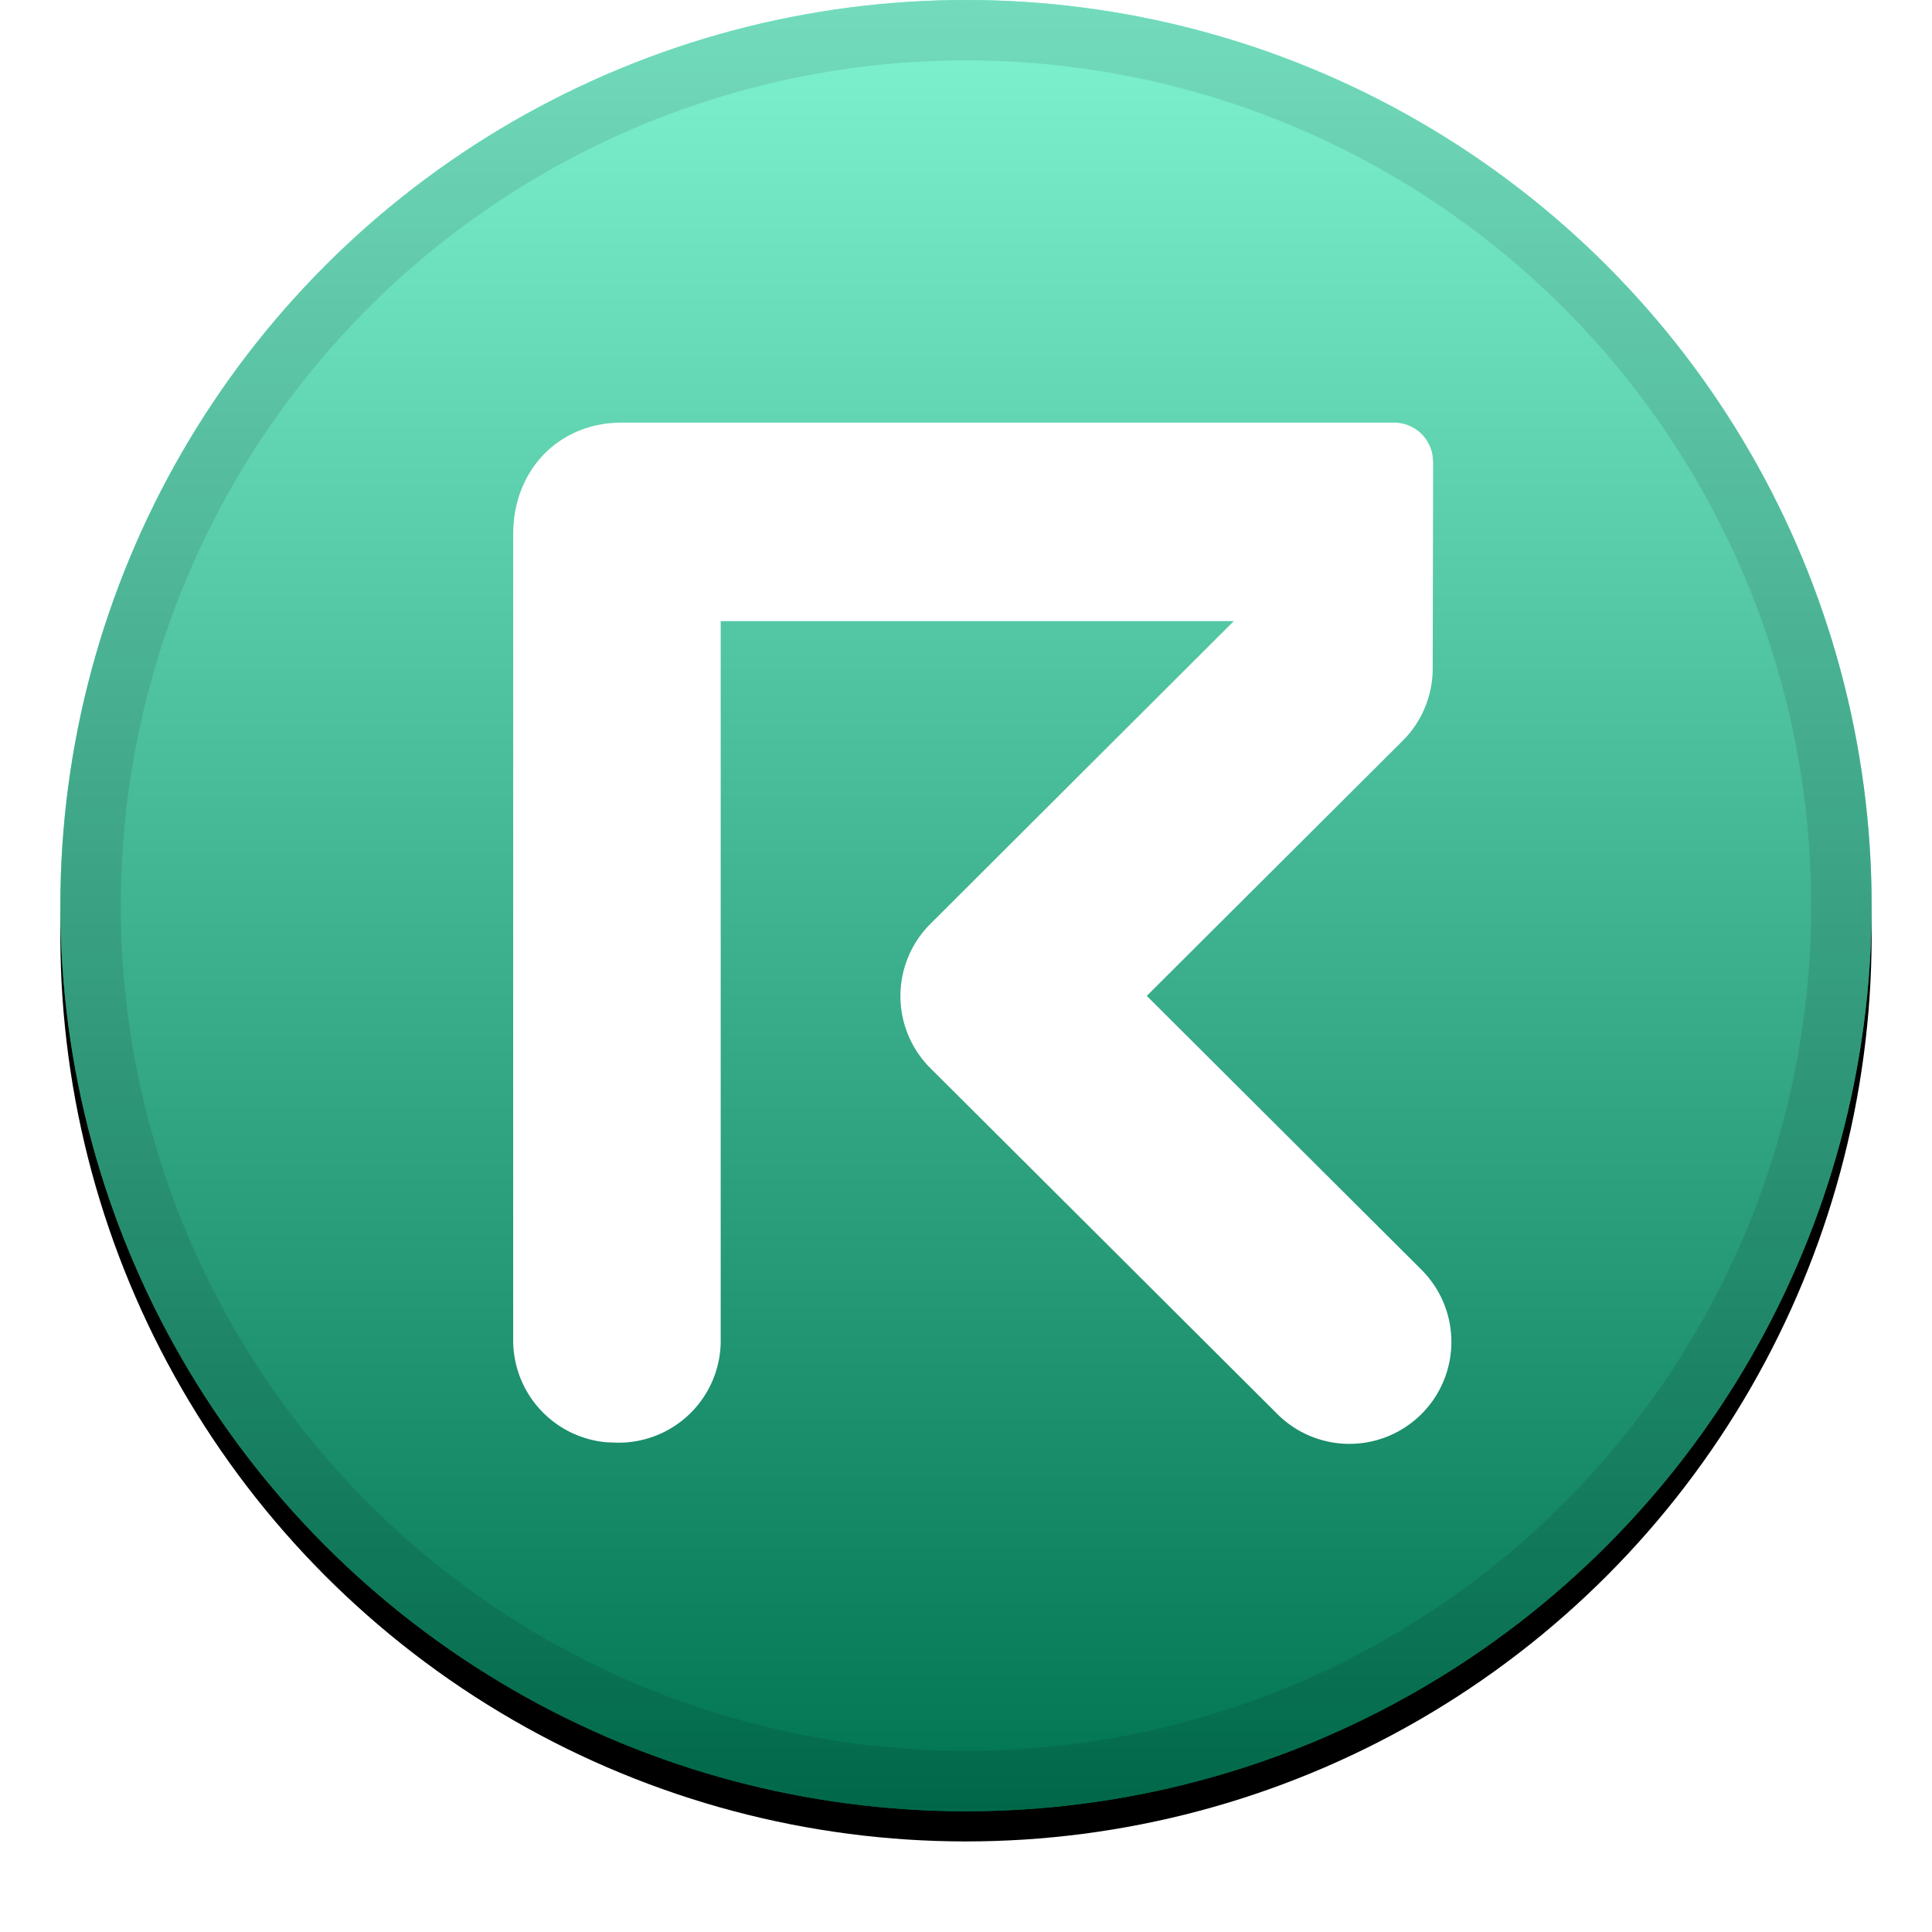 <svg width="32" height="32" viewBox="0 0 32 32" xmlns="http://www.w3.org/2000/svg" xmlns:xlink="http://www.w3.org/1999/xlink"><defs><filter x="-5.8%" y="-4.2%" width="111.7%" height="111.7%" filterUnits="objectBoundingBox" id="a"><feOffset dy=".5" in="SourceAlpha" result="shadowOffsetOuter1"/><feGaussianBlur stdDeviation=".5" in="shadowOffsetOuter1" result="shadowBlurOuter1"/><feComposite in="shadowBlurOuter1" in2="SourceAlpha" operator="out" result="shadowBlurOuter1"/><feColorMatrix values="0 0 0 0 0 0 0 0 0 0 0 0 0 0 0 0 0 0 0.199 0" in="shadowBlurOuter1"/></filter><filter id="d"><feColorMatrix in="SourceGraphic" values="0 0 0 0 1 0 0 0 0 1 0 0 0 0 1 0 0 0 1 0"/></filter><filter x="-23.4%" y="-22.1%" width="146.9%" height="144.1%" filterUnits="objectBoundingBox" id="e"><feOffset dy=".5" in="SourceAlpha" result="shadowOffsetOuter1"/><feGaussianBlur stdDeviation=".5" in="shadowOffsetOuter1" result="shadowBlurOuter1"/><feColorMatrix values="0 0 0 0 0 0 0 0 0 0 0 0 0 0 0 0 0 0 0.204 0" in="shadowBlurOuter1" result="shadowMatrixOuter1"/><feMerge><feMergeNode in="shadowMatrixOuter1"/><feMergeNode in="SourceGraphic"/></feMerge></filter><linearGradient x1="50%" y1="0%" x2="50%" y2="100%" id="c"><stop stop-color="#FFF" stop-opacity=".5" offset="0%"/><stop stop-opacity=".5" offset="100%"/></linearGradient><circle id="b" cx="16" cy="15" r="15"/></defs><g fill="none" fill-rule="evenodd"><use fill="#000" filter="url(#a)" xlink:href="#b"/><use fill="#00E6A0" xlink:href="#b"/><use fill="url(#c)" style="mix-blend-mode:soft-light" xlink:href="#b"/><circle stroke-opacity=".097" stroke="#000" stroke-linejoin="square" cx="16" cy="15" r="14.5"/><g filter="url(#d)"><g filter="url(#e)" transform="translate(8.5 6.5)"><path d="M14.573 0a.653.653 0 01.477.192l-.006-.006a.65.65 0 01.184.364l.009.104-.007 3.417c0 .449-.178.88-.496 1.197l-4.24 4.227 4.537 4.523a1.689 1.689 0 11-2.383 2.394l-5.735-5.717a1.686 1.686 0 010-2.395l5.022-5.012H3.437v11.889a1.69 1.69 0 01-1.718 1.718l-.17-.006A1.696 1.696 0 010 15.177V1.847C0 .78.763 0 1.796 0z" fill="#FFF" fill-rule="nonzero"/></g></g></g></svg>
